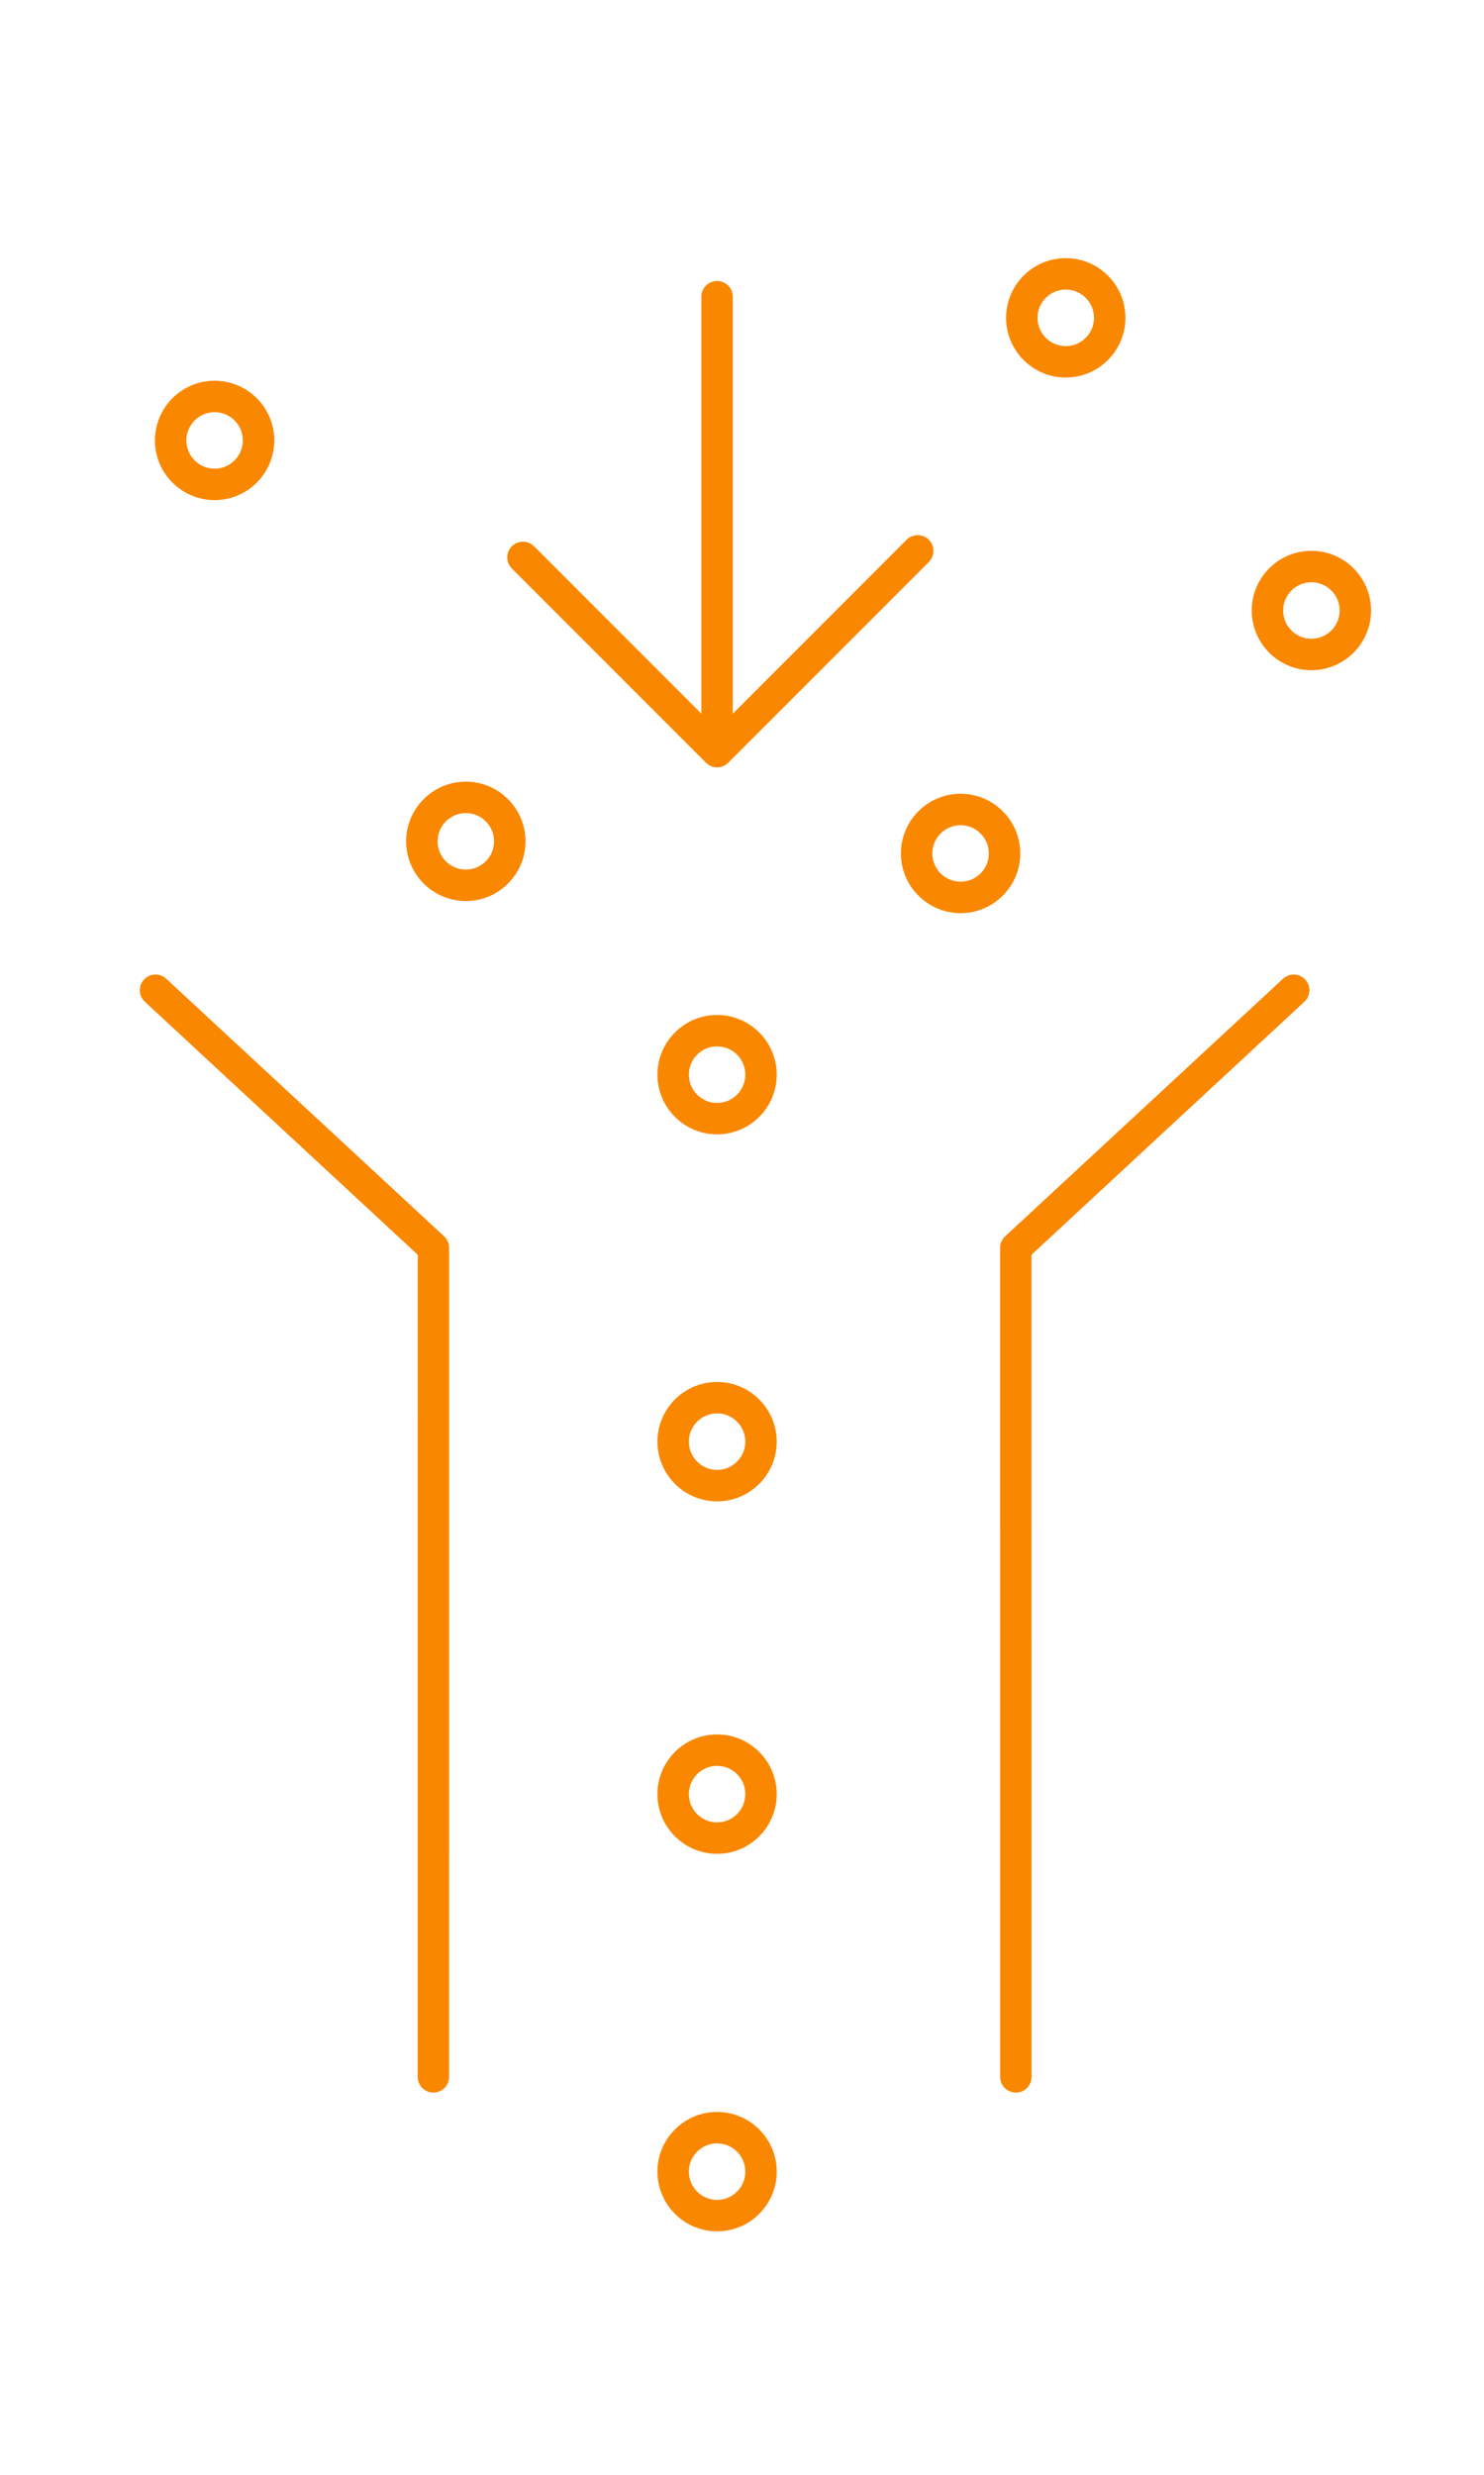 <?xml version="1.0" encoding="utf-8"?>
<!-- Generator: Adobe Illustrator 27.6.1, SVG Export Plug-In . SVG Version: 6.00 Build 0)  -->
<svg version="1.1" id="Layer_1" xmlns="http://www.w3.org/2000/svg" xmlns:xlink="http://www.w3.org/1999/xlink" x="0px" y="0px"
	 viewBox="0 0 42.52 70.866" style="enable-background:new 0 0 42.52 70.866;" xml:space="preserve">
<style type="text/css">
	.st0{clip-path:url(#SVGID_00000101089741320676462940000006859599787979082638_);fill:#FA8700;}
</style>
<g>
	<defs>
		<rect id="SVGID_1_" x="4.007" y="7.392" width="35.277" height="56.503"/>
	</defs>
	<clipPath id="SVGID_00000150100324586941698890000005014167314250969782_">
		<use xlink:href="#SVGID_1_"  style="overflow:visible;"/>
	</clipPath>
	<path style="clip-path:url(#SVGID_00000150100324586941698890000005014167314250969782_);fill:#FA8700;" d="M4.762,28.026
		c-0.181-0.168-0.466-0.158-0.636,0.024c-0.169,0.183-0.158,0.467,0.025,0.636
		l7.818,7.244l-0.001,23.542c0,0.248,0.201,0.45,0.45,0.45
		c0.248,0,0.45-0.202,0.45-0.45l0.001-23.739c0-0.125-0.052-0.245-0.144-0.33
		L4.762,28.026z"/>
	<path style="clip-path:url(#SVGID_00000150100324586941698890000005014167314250969782_);fill:#FA8700;" d="M36.762,28.026
		l-7.962,7.377c-0.092,0.085-0.144,0.205-0.144,0.33l0.001,23.739
		c0,0.248,0.202,0.45,0.45,0.45c0.249,0,0.45-0.202,0.45-0.45L29.556,35.929
		l7.817-7.243c0.183-0.169,0.194-0.453,0.025-0.636
		C37.23,27.868,36.944,27.858,36.762,28.026"/>
	<path style="clip-path:url(#SVGID_00000150100324586941698890000005014167314250969782_);fill:#FA8700;" d="M20.228,21.842
		c0.088,0.088,0.203,0.132,0.318,0.132c0.058,0,0.116-0.011,0.171-0.034
		c0.054-0.022,0.105-0.055,0.148-0.098l5.749-5.75c0.175-0.175,0.175-0.46,0-0.636
		c-0.176-0.176-0.461-0.176-0.637,0l-4.981,4.981V8.497
		c0-0.249-0.202-0.45-0.45-0.45c-0.248,0-0.45,0.201-0.45,0.45v11.94
		l-4.794-4.794c-0.176-0.176-0.461-0.176-0.636,0c-0.176,0.176-0.176,0.461,0,0.637
		L20.228,21.842z"/>
	<path style="clip-path:url(#SVGID_00000150100324586941698890000005014167314250969782_);fill:#FA8700;" d="M6.149,11.803
		c0.446,0,0.809,0.362,0.809,0.809c0,0.446-0.363,0.809-0.809,0.809s-0.809-0.363-0.809-0.809
		C5.34,12.165,5.703,11.803,6.149,11.803 M6.149,14.321
		c0.942,0,1.71-0.767,1.71-1.709c0-0.943-0.768-1.71-1.71-1.71s-1.71,0.767-1.71,1.71
		C4.439,13.554,5.207,14.321,6.149,14.321"/>
	<path style="clip-path:url(#SVGID_00000150100324586941698890000005014167314250969782_);fill:#FA8700;" d="M13.347,24.901
		c-0.446,0-0.809-0.362-0.809-0.809c0-0.446,0.363-0.809,0.809-0.809
		c0.446,0,0.809,0.363,0.809,0.809C14.156,24.539,13.793,24.901,13.347,24.901
		 M13.347,22.383c-0.942,0-1.71,0.767-1.71,1.709c0,0.943,0.768,1.71,1.71,1.71
		c0.942,0,1.71-0.767,1.71-1.71C15.057,23.15,14.289,22.383,13.347,22.383"/>
	<path style="clip-path:url(#SVGID_00000150100324586941698890000005014167314250969782_);fill:#FA8700;" d="M20.546,31.583
		c-0.446,0-0.809-0.363-0.809-0.809c0-0.447,0.363-0.81,0.809-0.81
		c0.446,0,0.809,0.363,0.809,0.81C21.355,31.22,20.992,31.583,20.546,31.583
		 M20.546,29.064c-0.942,0-1.709,0.767-1.709,1.71
		c0,0.942,0.767,1.709,1.709,1.709s1.709-0.767,1.709-1.709
		C22.255,29.831,21.488,29.064,20.546,29.064"/>
	<path style="clip-path:url(#SVGID_00000150100324586941698890000005014167314250969782_);fill:#FA8700;" d="M27.523,25.248
		c-0.446,0-0.81-0.363-0.81-0.809c0-0.446,0.364-0.809,0.81-0.809
		s0.81,0.363,0.81,0.809C28.333,24.885,27.969,25.248,27.523,25.248 M29.233,24.439
		c0-0.942-0.768-1.71-1.71-1.71s-1.71,0.768-1.71,1.71
		c0,0.942,0.768,1.71,1.71,1.71S29.233,25.381,29.233,24.439"/>
	<path style="clip-path:url(#SVGID_00000150100324586941698890000005014167314250969782_);fill:#FA8700;" d="M37.574,18.291
		c-0.446,0-0.809-0.362-0.809-0.809c0-0.446,0.363-0.809,0.809-0.809
		c0.446,0,0.81,0.363,0.81,0.809C38.384,17.929,38.02,18.291,37.574,18.291
		 M37.574,15.773c-0.942,0-1.709,0.767-1.709,1.709
		c0,0.943,0.767,1.71,1.709,1.71c0.942,0,1.71-0.767,1.71-1.71
		C39.284,16.54,38.516,15.773,37.574,15.773"/>
	<path style="clip-path:url(#SVGID_00000150100324586941698890000005014167314250969782_);fill:#FA8700;" d="M30.536,8.292
		c0.446,0,0.81,0.363,0.81,0.809c0,0.447-0.364,0.81-0.81,0.81
		c-0.446,0-0.809-0.363-0.809-0.81C29.727,8.655,30.09,8.292,30.536,8.292
		 M30.536,10.811c0.942,0,1.71-0.767,1.71-1.71c0-0.942-0.768-1.709-1.71-1.709
		c-0.942,0-1.709,0.767-1.709,1.709C28.827,10.044,29.594,10.811,30.536,10.811"/>
	<path style="clip-path:url(#SVGID_00000150100324586941698890000005014167314250969782_);fill:#FA8700;" d="M20.546,42.091
		c-0.446,0-0.809-0.362-0.809-0.808c0-0.447,0.363-0.81,0.809-0.81
		c0.446,0,0.809,0.363,0.809,0.81C21.355,41.729,20.992,42.091,20.546,42.091
		 M20.546,39.573c-0.942,0-1.709,0.767-1.709,1.71
		c0,0.942,0.767,1.709,1.709,1.709s1.709-0.767,1.709-1.709
		C22.255,40.34,21.488,39.573,20.546,39.573"/>
	<path style="clip-path:url(#SVGID_00000150100324586941698890000005014167314250969782_);fill:#FA8700;" d="M20.546,52.185
		c-0.446,0-0.809-0.363-0.809-0.81c0-0.446,0.363-0.809,0.809-0.809
		c0.446,0,0.809,0.363,0.809,0.809C21.355,51.822,20.992,52.185,20.546,52.185
		 M20.546,49.666c-0.942,0-1.709,0.767-1.709,1.709
		c0,0.943,0.767,1.71,1.709,1.71s1.709-0.767,1.709-1.71
		C22.255,50.433,21.488,49.666,20.546,49.666"/>
	<path style="clip-path:url(#SVGID_00000150100324586941698890000005014167314250969782_);fill:#FA8700;" d="M20.546,62.995
		c-0.446,0-0.809-0.363-0.809-0.809c0-0.447,0.363-0.81,0.809-0.81
		c0.446,0,0.809,0.363,0.809,0.81C21.355,62.632,20.992,62.995,20.546,62.995
		 M20.546,60.476c-0.942,0-1.709,0.767-1.709,1.71
		c0,0.942,0.767,1.709,1.709,1.709s1.709-0.767,1.709-1.709
		C22.255,61.243,21.488,60.476,20.546,60.476"/>
</g>
</svg>
